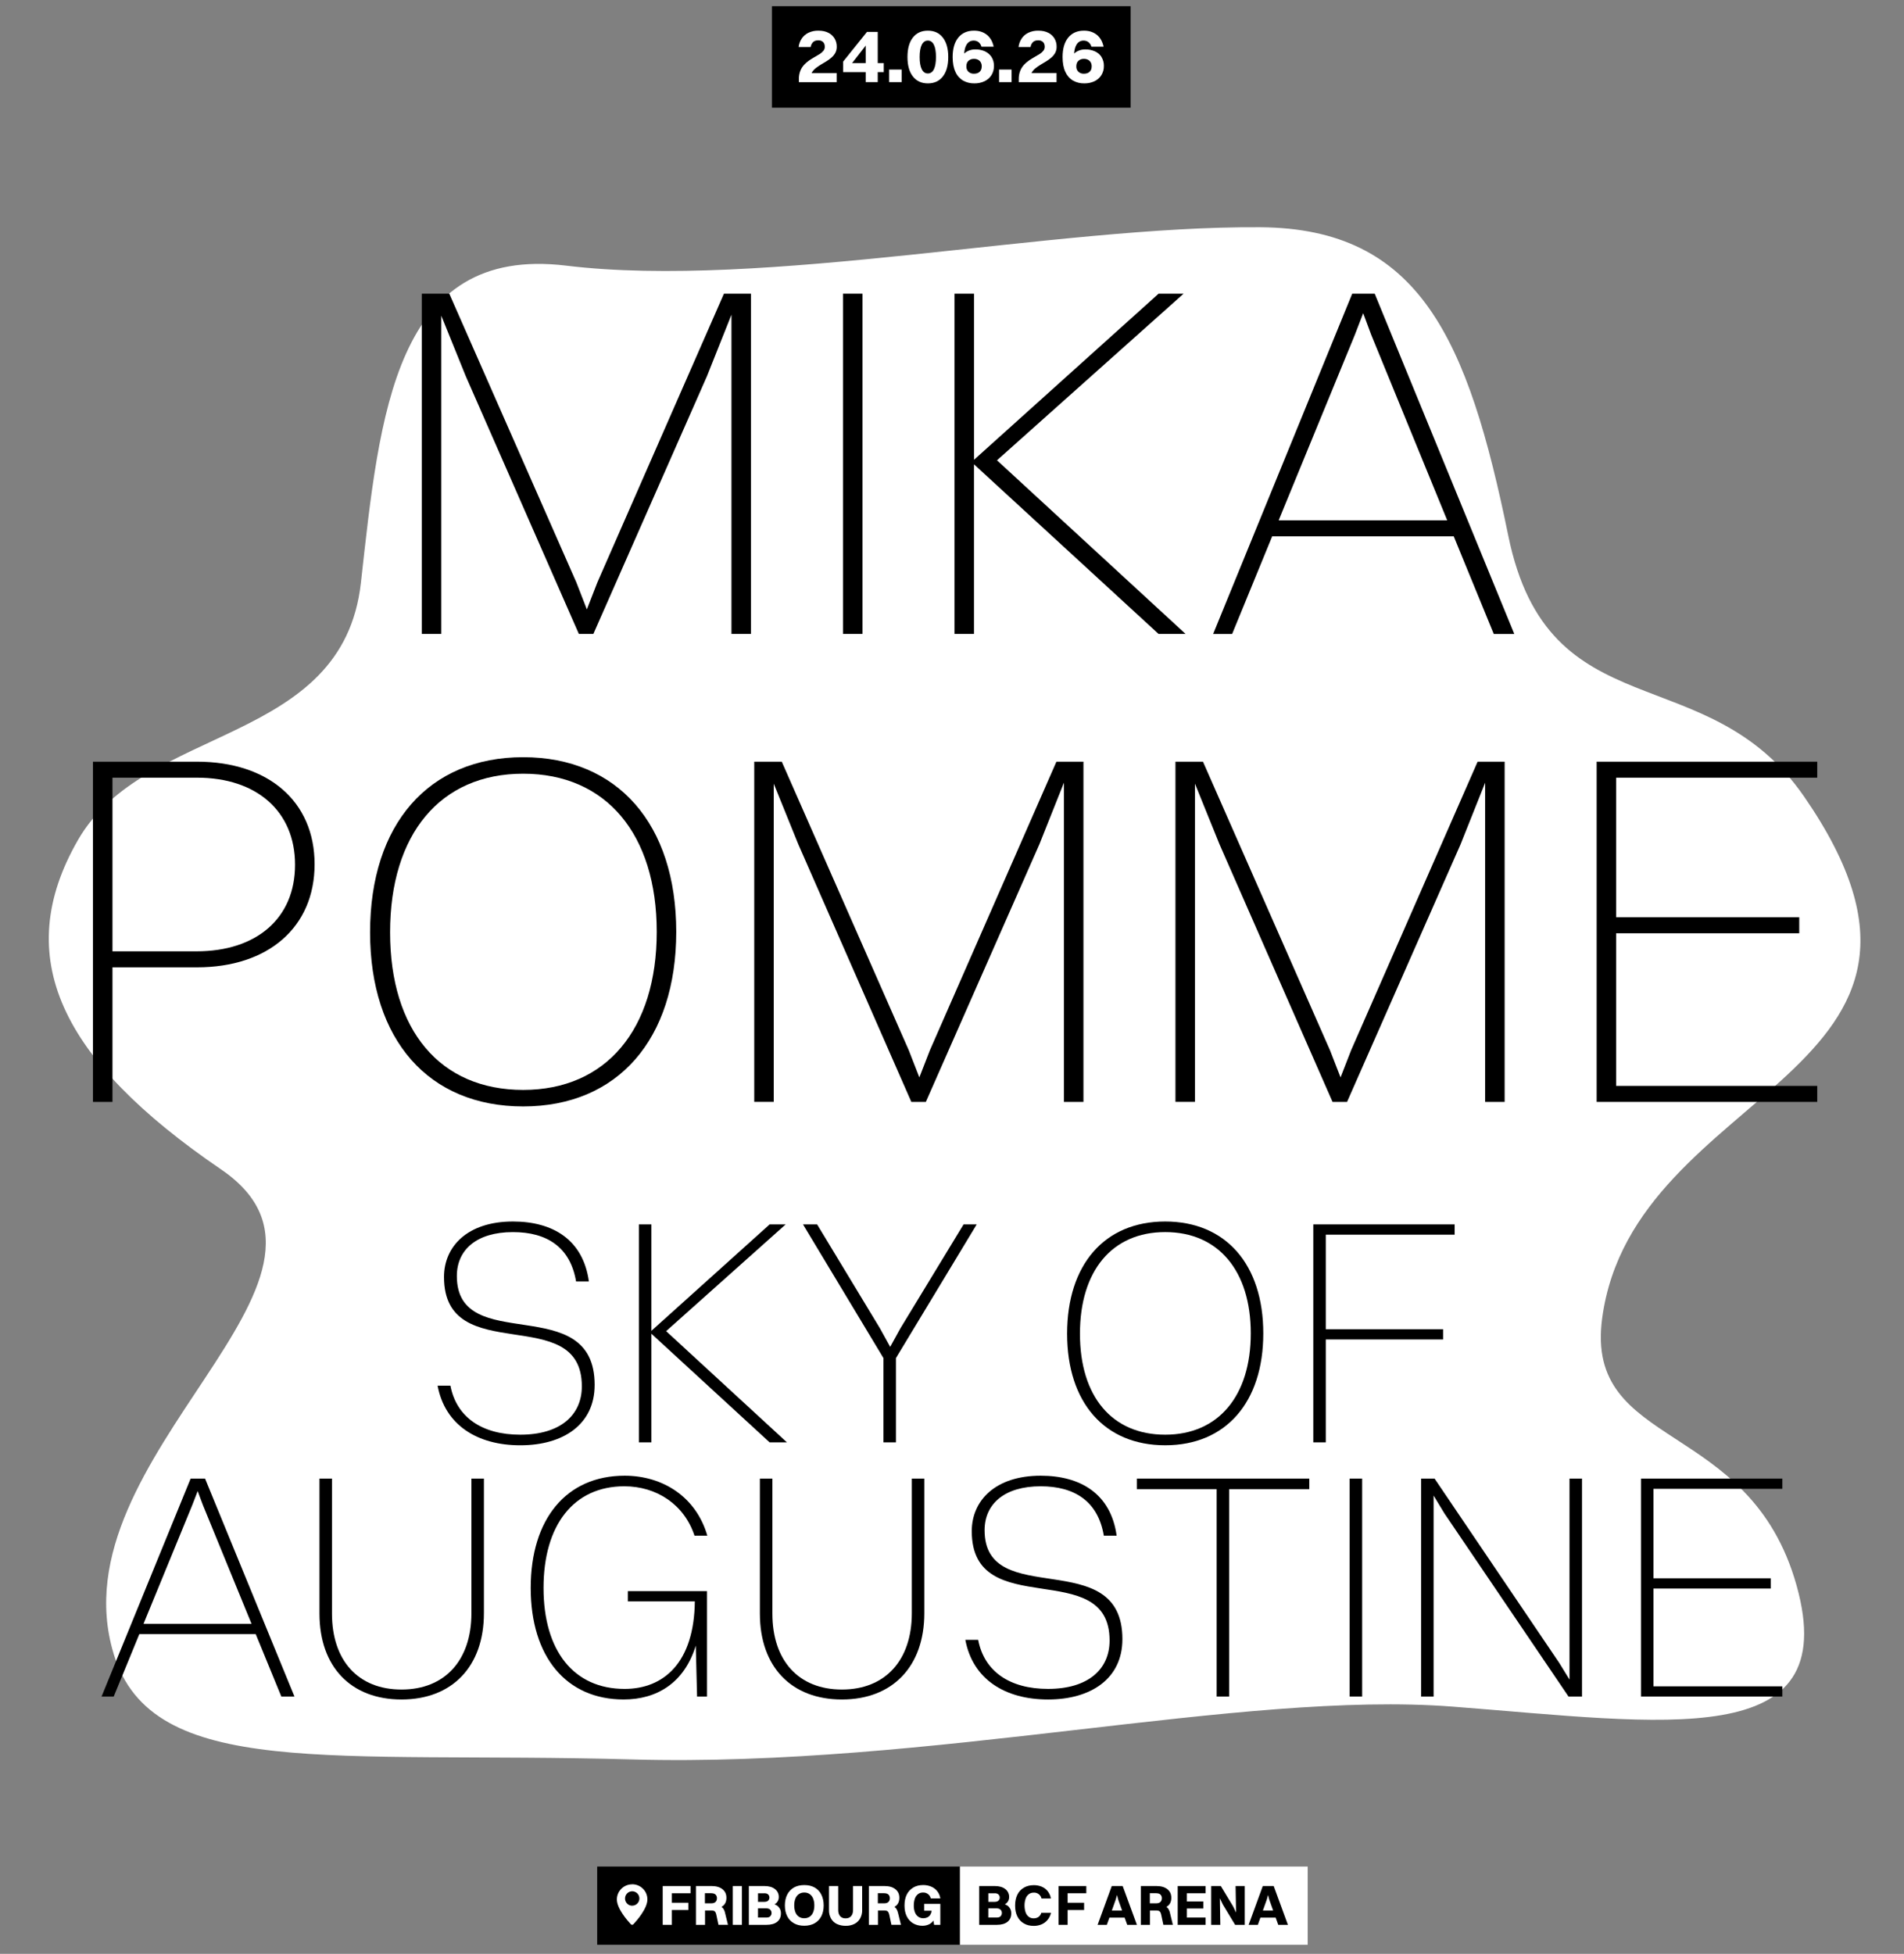 <?xml version="1.0" encoding="UTF-8"?>
<svg xmlns="http://www.w3.org/2000/svg" xmlns:xlink="http://www.w3.org/1999/xlink" id="Calque_1" data-name="Calque 1" viewBox="0 0 1249.56 1281.96">
  <rect x="0" y="0" width="1249.56" height="1281.96" fill="#808080" stroke="none"/>
  <defs>
    <style>
      .cls-1 {
        fill: none;
      }

      .cls-2 {
        fill: #fff;
      }

      .cls-3 {
        clip-path: url(#clippath);
      }
    </style>
    <clipPath id="clippath">
      <rect class="cls-1" x="506.62" y="4.07" width="235.38" height="66.59"></rect>
    </clipPath>
  </defs>
  <g>
    <rect id="Rectangle_47" data-name="Rectangle 47" x="506.62" y="4.07" width="235.38" height="66.59"></rect>
    <g id="Groupe_138" data-name="Groupe 138">
      <g class="cls-3">
        <g>
          <path class="cls-2" d="M543.73,21.55c-1.79-.96-4.01-1.44-6.64-1.44-2.2-.05-4.38.4-6.38,1.31-1.78.82-3.31,2.11-4.43,3.71-1.17,1.71-1.91,3.68-2.15,5.74h7.89c.16-1.22.71-2.35,1.56-3.23.8-.79,1.96-1.18,3.46-1.18,1.15-.07,2.27.33,3.13,1.1.75.73,1.13,1.79,1.13,3.15.01.96-.32,1.9-.92,2.64-.7.84-1.53,1.56-2.46,2.13-1.02.65-2.14,1.3-3.33,1.97-1.2.66-2.39,1.41-3.59,2.23-1.22.84-2.33,1.81-3.33,2.9-1.06,1.16-1.89,2.51-2.46,3.97-.65,1.74-.96,3.58-.92,5.43v1.95h24.8v-5.99h-16.44c.08-.17.15-.33.25-.49.65-1.05,1.49-1.98,2.46-2.74,1.06-.84,2.19-1.62,3.36-2.31,1.21-.72,2.43-1.45,3.66-2.2,1.2-.73,2.33-1.56,3.38-2.49,1-.87,1.83-1.91,2.46-3.07.64-1.24.96-2.63.92-4.02h0c.03-1.85-.44-3.67-1.36-5.28-.96-1.62-2.37-2.94-4.05-3.8Z"></path>
          <path class="cls-2" d="M576.04,20.94h-7.07l-15.63,19.47v6.92h14.81v6.56h7.89v-6.56h3.95v-5.95h-3.95v-20.45ZM559.23,41.38l8.92-11.48v11.48h-8.92Z"></path>
          <rect class="cls-2" x="583.52" y="45.64" width="8.2" height="8.25"></rect>
          <path class="cls-2" d="M608.94,20.11c-4.2,0-7.48,1.51-9.84,4.54-2.36,3.02-3.54,7.28-3.54,12.79,0,5.43,1.18,9.67,3.54,12.71,2.36,3.04,5.64,4.56,9.84,4.56s7.48-1.51,9.84-4.54c2.36-3.02,3.54-7.27,3.54-12.74s-1.18-9.72-3.54-12.76-5.64-4.56-9.84-4.56ZM612.91,45.43c-.91,1.84-2.23,2.77-3.98,2.77h0c-1.74,0-3.08-.93-4-2.79-.92-1.86-1.38-4.52-1.38-7.97,0-3.52.47-6.2,1.38-8.05.92-1.84,2.26-2.77,4-2.77s3.07.93,3.98,2.79c.91,1.86,1.36,4.54,1.35,8.02,0,3.49-.45,6.15-1.35,7.99Z"></path>
          <path class="cls-2" d="M646.45,33.7c-2.03-.89-4.23-1.33-6.45-1.28-1.88-.02-3.73.45-5.38,1.36-.68.37-1.29.84-1.86,1.35.19-2.4.7-4.32,1.52-5.73,1.08-1.84,2.64-2.77,4.68-2.77,1.14-.03,2.25.31,3.18.97.98.78,1.68,1.86,1.99,3.07h7.99c-.71-3.42-2.21-6.03-4.48-7.85-2.28-1.81-5.07-2.71-8.38-2.71-4.41,0-7.85,1.51-10.33,4.54-2.48,3.02-3.72,7.28-3.72,12.79,0,3.86.59,7.08,1.79,9.66,1.02,2.39,2.77,4.39,4.99,5.74,2.27,1.28,4.85,1.93,7.46,1.87h0c2.29.04,4.55-.43,6.63-1.38,1.87-.87,3.45-2.24,4.56-3.97,1.14-1.84,1.72-3.96,1.66-6.12.06-2.05-.49-4.07-1.56-5.82-1.05-1.63-2.56-2.92-4.33-3.71ZM642.94,47.1c-.91.84-2.14,1.26-3.71,1.26h0c-1.34.07-2.66-.39-3.66-1.28-.94-.93-1.43-2.22-1.36-3.54,0-1.57.46-2.78,1.36-3.64,1.01-.89,2.32-1.35,3.66-1.28.92-.02,1.83.18,2.66.59.74.38,1.35.97,1.77,1.69.45.81.67,1.72.64,2.64,0,1.53-.46,2.72-1.36,3.56Z"></path>
          <rect class="cls-2" x="655.67" y="45.64" width="8.2" height="8.25"></rect>
          <path class="cls-2" d="M688.04,21.55c-1.8-.96-4.01-1.44-6.64-1.44-2.2-.05-4.38.4-6.38,1.31-1.78.82-3.31,2.1-4.43,3.71-1.17,1.71-1.91,3.68-2.15,5.74h7.89c.16-1.22.71-2.35,1.57-3.23.8-.79,1.96-1.18,3.46-1.18,1.15-.07,2.28.33,3.13,1.1.75.73,1.12,1.79,1.12,3.15.01.96-.31,1.9-.92,2.64-.7.84-1.53,1.56-2.46,2.13-1.02.64-2.14,1.3-3.33,1.97-1.2.66-2.39,1.41-3.59,2.23-1.22.84-2.33,1.81-3.33,2.89-1.05,1.16-1.89,2.51-2.46,3.97-.65,1.74-.97,3.58-.93,5.43v1.95h24.81v-5.99h-16.44c.08-.16.15-.33.25-.49.65-1.05,1.48-1.98,2.46-2.74,1.06-.85,2.18-1.62,3.35-2.31,1.21-.72,2.43-1.45,3.66-2.2,1.2-.73,2.33-1.56,3.38-2.49,1-.87,1.83-1.91,2.46-3.07.64-1.24.96-2.63.92-4.02h0c.03-1.85-.44-3.67-1.36-5.28-.96-1.62-2.36-2.94-4.04-3.8Z"></path>
          <path class="cls-2" d="M722.93,37.41c-1.05-1.63-2.56-2.92-4.33-3.71-2.03-.89-4.23-1.33-6.45-1.28-1.88-.02-3.73.45-5.38,1.36-.68.37-1.29.84-1.86,1.35.19-2.4.7-4.32,1.52-5.73,1.08-1.84,2.64-2.77,4.68-2.77,1.14-.03,2.25.31,3.18.97.98.78,1.68,1.86,1.99,3.07h7.99c-.71-3.42-2.21-6.03-4.48-7.85-2.28-1.81-5.07-2.71-8.38-2.71-4.41,0-7.85,1.51-10.33,4.54-2.48,3.02-3.72,7.28-3.72,12.79,0,3.86.59,7.08,1.79,9.66,1.03,2.39,2.77,4.39,4.99,5.74,2.27,1.28,4.85,1.93,7.46,1.87h0c2.29.04,4.55-.43,6.63-1.38,1.87-.87,3.45-2.24,4.56-3.97,1.14-1.84,1.72-3.96,1.66-6.12.06-2.05-.49-4.07-1.56-5.82ZM715.09,47.1c-.91.84-2.14,1.26-3.71,1.26h0c-1.34.07-2.66-.39-3.66-1.28-.94-.93-1.43-2.22-1.36-3.54,0-1.57.46-2.78,1.36-3.64,1.01-.89,2.32-1.35,3.66-1.28.92-.02,1.83.18,2.66.59.74.38,1.35.97,1.77,1.69.45.81.67,1.72.64,2.64,0,1.53-.45,2.72-1.36,3.56Z"></path>
        </g>
      </g>
    </g>
  </g>
  <g>
    <rect id="Rectangle_39" data-name="Rectangle 39" x="391.92" y="1224.68" width="238.1" height="51.3"></rect>
    <rect id="Rectangle_40" data-name="Rectangle 40" class="cls-2" x="630.03" y="1224.68" width="228.18" height="51.3"></rect>
    <g>
      <polygon class="cls-2" points="453.19 1242.2 453.19 1237.47 440.93 1237.47 439.3 1237.47 434.92 1237.47 434.92 1262.91 440.93 1262.91 440.93 1253.19 451.74 1253.19 451.74 1248.42 440.93 1248.42 440.93 1242.2 453.19 1242.2"></polygon>
      <path class="cls-2" d="M475.84,1255.13c-.21-1.17-.71-2.26-1.45-3.22-.28-.32-.57-.57-.88-.81.28-.14.53-.32.78-.49,1.63-1.2,2.44-3.04,2.44-5.44s-.85-4.24-2.58-5.62c-1.73-1.38-4.06-2.08-7.03-2.08h-10.39v25.44h5.97v-9.43h3.96c.6,0,1.17.04,1.73.21.42.14.81.42,1.06.81.32.53.53,1.13.64,1.73l1.41,6.64h6.25l-1.91-7.77v.04ZM466.97,1242.2c1.17,0,2.05.32,2.65.88.6.64.95,1.52.88,2.4.04.88-.28,1.77-.92,2.4-.6.6-1.55.92-2.79.92h-4.17v-6.64h4.31l.04.04Z"></path>
      <rect id="Rectangle_41" data-name="Rectangle 41" class="cls-2" x="480.93" y="1237.47" width="5.97" height="25.44"></rect>
      <path class="cls-2" d="M510.89,1251.07c-.67-.71-1.55-1.24-2.61-1.59.53-.32,1.06-.71,1.48-1.17.88-.99,1.38-2.3,1.34-3.6.07-2.05-.88-4.03-2.51-5.26-1.66-1.31-3.96-1.98-6.82-1.98h-10.32v25.44h11.59c3,0,5.37-.67,7-1.98,1.63-1.31,2.47-3.14,2.47-5.55.07-1.59-.53-3.18-1.66-4.31h.04ZM501.67,1242.2c1.06,0,1.91.25,2.44.78.57.53.88,1.31.85,2.08,0,.74-.28,1.45-.85,1.98-.57.53-1.41.78-2.58.78h-4.06v-5.58h4.2v-.04ZM505.52,1257.32c-.6.57-1.45.81-2.58.81h-5.48v-6.04h5.26c1.2,0,2.12.28,2.72.85.6.53.95,1.34.92,2.16.04.85-.28,1.63-.88,2.19l.04.04Z"></path>
      <path id="Tracé_122" data-name="Tracé 122" class="cls-2" d="M527.85,1263.51c-2.65,0-4.91-.53-6.82-1.63-1.87-1.06-3.43-2.65-4.38-4.59-1.02-1.98-1.55-4.35-1.55-7.1s.53-5.12,1.55-7.14c.99-1.94,2.51-3.57,4.38-4.63,1.91-1.06,4.17-1.59,6.82-1.59s4.88.53,6.78,1.59c1.91,1.06,3.43,2.69,4.38,4.63,1.02,2.01,1.55,4.38,1.55,7.14s-.53,5.12-1.55,7.1c-.99,1.94-2.51,3.53-4.38,4.59-1.91,1.06-4.17,1.63-6.78,1.63M527.85,1258.6c1.27,0,2.47-.32,3.53-1.02,1.02-.71,1.8-1.73,2.26-2.9.57-1.41.81-2.93.78-4.49.04-1.55-.21-3.07-.78-4.52-.46-1.17-1.24-2.19-2.26-2.93-1.06-.71-2.3-1.06-3.53-1.02-1.27-.04-2.51.32-3.57,1.02-1.02.74-1.8,1.73-2.26,2.93-.57,1.45-.81,2.97-.78,4.52-.04,1.52.25,3.04.78,4.49.46,1.17,1.24,2.19,2.26,2.9,1.06.71,2.3,1.06,3.57,1.02"></path>
      <path id="Tracé_123" data-name="Tracé 123" class="cls-2" d="M565.83,1253.23c.04,1.91-.42,3.82-1.34,5.51-.88,1.52-2.16,2.76-3.75,3.57-1.8.88-3.78,1.31-5.79,1.24-2.01.04-3.99-.39-5.83-1.24-1.59-.78-2.9-2.01-3.75-3.57-.92-1.7-1.38-3.57-1.31-5.51v-15.76h6.04v15.76c0,1.7.42,3.04,1.27,3.99.85.99,2.05,1.45,3.6,1.45s2.76-.49,3.6-1.45,1.27-2.3,1.27-3.99v-15.76h5.97v15.76h0Z"></path>
      <path class="cls-2" d="M589.33,1255.13c-.21-1.17-.71-2.26-1.45-3.22-.28-.32-.57-.57-.88-.81.28-.14.53-.32.78-.49,1.63-1.2,2.44-3.04,2.44-5.44s-.85-4.24-2.58-5.62c-1.73-1.38-4.06-2.08-7.03-2.08h-10.39v25.44h5.97v-9.43h3.96c.6,0,1.17.04,1.73.21.42.14.81.42,1.06.81.32.53.53,1.13.67,1.73l1.41,6.64h6.25l-1.91-7.77-.04.04ZM580.46,1242.2c1.17,0,2.05.32,2.65.88.6.64.92,1.52.88,2.4.04.88-.28,1.77-.92,2.4-.6.6-1.55.92-2.79.92h-4.17v-6.64h4.31l.04.04Z"></path>
      <path class="cls-2" d="M606.53,1253.65h4.88c-.11.99-.42,1.94-.99,2.79-.46.71-1.13,1.27-1.91,1.63-.81.35-1.66.53-2.54.53-1.2,0-2.37-.32-3.36-1.02-.99-.74-1.73-1.73-2.16-2.9-.53-1.45-.78-2.97-.74-4.49,0-1.52.21-3.07.71-4.52.39-1.17,1.13-2.16,2.08-2.93.95-.71,2.08-1.06,3.29-1.02,2.4-.11,4.52,1.52,5.05,3.85h6.29c-.53-3.5-2.83-6.47-6.11-7.77-1.63-.67-3.32-.99-5.09-.99-2.54,0-4.73.53-6.57,1.63-1.84,1.1-3.36,2.69-4.28,4.63-.99,2.01-1.48,4.38-1.48,7.14s.49,5.12,1.48,7.1c.92,1.91,2.33,3.5,4.13,4.59,1.87,1.1,4.03,1.66,6.22,1.63,1.59,0,3.14-.35,4.52-1.06,1.06-.57,1.94-1.38,2.61-2.37l.49,2.83h4.06v-13.78h-10.6v4.52h0Z"></path>
      <path d="M662.07,1251.07c-.67-.71-1.55-1.24-2.61-1.59.53-.32,1.06-.71,1.48-1.17.88-.99,1.38-2.3,1.34-3.6.07-2.05-.88-4.03-2.51-5.26-1.66-1.31-3.96-1.98-6.82-1.98h-10.32v25.44h11.59c3,0,5.37-.67,7-1.98,1.63-1.31,2.47-3.14,2.47-5.55.07-1.59-.53-3.18-1.66-4.31h.04ZM652.82,1242.2c1.06,0,1.91.25,2.44.78.57.53.88,1.31.85,2.08,0,.74-.28,1.45-.85,1.98-.57.53-1.41.78-2.58.78h-4.06v-5.58h4.2v-.04ZM656.67,1257.32c-.6.57-1.45.81-2.58.81h-5.48v-6.04h5.26c1.2,0,2.12.28,2.72.85.6.53.95,1.34.92,2.16.04.85-.28,1.63-.88,2.19l.04.04Z"></path>
      <path id="Tracé_127" data-name="Tracé 127" d="M689.81,1245.63h-6.29c-.53-2.33-2.65-3.96-5.05-3.85-1.17,0-2.33.32-3.29,1.02-.95.74-1.7,1.77-2.08,2.93-.49,1.45-.74,2.97-.71,4.52,0,1.52.21,3.04.71,4.49.39,1.13,1.1,2.16,2.05,2.9.95.71,2.12,1.06,3.29,1.02,1.13,0,2.23-.32,3.11-.92.92-.67,1.55-1.63,1.84-2.72h6.36c-.39,1.73-1.17,3.36-2.3,4.7-1.06,1.27-2.4,2.26-3.92,2.9-1.59.67-3.32.99-5.05.99-2.54,0-4.73-.53-6.57-1.63-1.84-1.06-3.32-2.69-4.24-4.59-.99-1.98-1.48-4.35-1.48-7.1s.49-5.12,1.48-7.14c.92-1.94,2.4-3.53,4.28-4.63,1.84-1.06,4.03-1.63,6.57-1.63,1.73,0,3.46.32,5.05.95,1.55.64,2.9,1.63,3.96,2.93,1.13,1.41,1.87,3.07,2.16,4.88"></path>
      <polygon points="712.92 1242.2 712.92 1237.47 700.66 1237.47 699.03 1237.47 694.69 1237.47 694.69 1262.91 700.66 1262.91 700.66 1253.19 711.47 1253.19 711.47 1248.42 700.66 1248.42 700.66 1242.2 712.92 1242.2"></polygon>
      <path d="M739.73,1262.91h6.4l-9.33-25.44h-7.17l-9.29,25.44h6.04l1.7-4.73h10l1.7,4.73h-.04ZM729.67,1253.54l2.61-7.35.78-2.86.74,2.86,2.61,7.35h-6.75Z"></path>
      <path d="M767.82,1255.13c-.21-1.17-.71-2.26-1.45-3.22-.28-.32-.57-.57-.88-.81.25-.14.53-.32.78-.49,1.63-1.2,2.44-3.04,2.44-5.44s-.85-4.24-2.58-5.62-4.06-2.08-7.03-2.08h-10.39v25.44h5.97v-9.43h3.96c.6,0,1.17.04,1.73.21.42.14.81.42,1.06.81.32.53.53,1.13.64,1.73l1.41,6.64h6.25l-1.91-7.77v.04ZM758.96,1242.2c1.17,0,2.05.32,2.65.88.6.64.95,1.52.88,2.4.04.88-.28,1.77-.92,2.4-.6.6-1.55.92-2.79.92h-4.17v-6.64h4.31l.04.04Z"></path>
      <polygon points="791.18 1242.2 791.18 1237.47 778.92 1237.47 777.29 1237.47 772.91 1237.47 772.91 1262.91 777.29 1262.91 778.92 1262.91 791.18 1262.91 791.18 1258.14 778.92 1258.14 778.92 1252.2 789.73 1252.2 789.73 1247.57 778.92 1247.57 778.92 1242.2 791.18 1242.2"></polygon>
      <polygon points="810.89 1237.47 811.21 1254.85 809.27 1250.82 801.21 1237.47 800.44 1237.47 796.73 1237.47 794.89 1237.47 794.89 1262.91 800.86 1262.91 800.58 1245.49 802.52 1249.55 810.58 1262.91 811.35 1262.91 811.35 1262.91 816.9 1262.91 816.9 1237.47 810.89 1237.47"></polygon>
      <path d="M838.84,1262.91h6.4l-9.33-25.44h-7.17l-9.29,25.44h6.04l1.7-4.73h10l1.7,4.73h-.04ZM828.81,1253.54l2.61-7.35.78-2.86.74,2.86,2.61,7.35h-6.75Z"></path>
    </g>
    <path class="cls-2" d="M414.85,1236.34h0c-5.51,0-10,4.42-10,9.93h0c0,5.9,6.71,13.64,9.15,16.25.25.25.57.39.88.35.28,0,.57-.11.78-.32l.07-.07c2.44-2.61,9.15-10.35,9.15-16.25h0c0-5.51-4.49-9.93-10-9.93l-.04.04ZM414.89,1250.36h0c-2.4,0-4.35-1.8-4.66-4.1,0-.21-.04-.42-.04-.64h0c0-2.61,2.12-4.7,4.7-4.73h0c2.61,0,4.73,2.12,4.73,4.7,0,.21,0,.42-.04.64-.32,2.3-2.26,4.1-4.66,4.1l-.04.04Z"></path>
  </g>
  <path id="Tracé_244" data-name="Tracé 244" class="cls-2" d="M74.58,1085.11c25.21,83.02,143.75,63.86,340.29,69.28,196.55,5.42,399.15-45.35,538.4-34.65s256.6,30.56,225.8-79.47c-30.8-110.03-139.21-88.53-127.61-175.24,20.54-153.51,259.38-158.61,132.57-342.35-63.92-92.6-167.77-42.12-194.17-171.17-26.4-129.05-58.1-201.67-162.81-202.42-134.93-.95-326.08,40.9-455.49,25.2-112.54-13.64-122.34,97.29-134.7,208.03-11.98,107.22-141.73,92.35-185.73,168.89s-11.73,144,93.88,216c105.61,72-110.02,187.47-70.41,317.89"></path>
  <g>
    <path d="M276.8,192.69h18.06l83.39,189.42,6.9,17.73,6.9-17.73,83.06-189.42h17.73v223.23h-12.8v-209.44l-16.09,40.37-74.53,169.07h-9.53l-74.2-169.07-16.09-39.73v208.79h-12.8v-223.23h0Z"></path>
    <path d="M553.23,192.69h12.8v223.23h-12.8v-223.23Z"></path>
    <path d="M626.43,192.69h12.8v108.99l121.13-108.99h16.41l-122.46,109.32,123.76,113.92h-17.73l-121.13-111.29v111.29h-12.8v-223.25h.01Z"></path>
    <path d="M954.07,351.92h-119.17l-26.26,64.02h-12.47l91.26-223.23h14.77l91.59,223.23h-13.46l-26.26-64.02h0ZM839.16,341.42h110.63l-49.9-121.8-5.26-14.12-5.57,14.44-49.9,121.47v.02Z"></path>
  </g>
  <g>
    <path d="M61.01,499.75h68.29c46.62,0,77.16,25.93,77.16,67.3s-30.53,67.63-77.16,67.63h-55.49v88.3h-12.8v-223.23ZM73.81,510.26v113.92h55.16c39.4,0,64.67-21.67,64.67-56.8s-25.27-57.13-64.34-57.13h-55.49Z"></path>
    <path d="M242.88,611.71c0-70.9,38.4-114.9,100.46-114.9s100.46,43.99,100.46,114.57-38.4,114.57-100.46,114.57-100.46-43.66-100.46-114.24ZM431,611.38c0-64.02-33.16-103.74-87.66-103.74s-87.33,39.73-87.33,104.07,32.83,103.4,87.33,103.4,87.66-39.73,87.66-103.74Z"></path>
    <path d="M495,499.75h18.06l83.39,189.42,6.9,17.73,6.9-17.73,83.06-189.42h17.73v223.23h-12.8v-209.45l-16.09,40.37-74.53,169.07h-9.53l-74.2-169.07-16.09-39.73v208.79h-12.8v-223.23.02Z"></path>
    <path d="M771.43,499.75h18.06l83.39,189.42,6.9,17.73,6.9-17.73,83.06-189.42h17.73v223.23h-12.8v-209.45l-16.09,40.37-74.53,169.07h-9.53l-74.2-169.07-16.09-39.73v208.79h-12.8v-223.23.02Z"></path>
    <path d="M1047.85,499.75h144.77v10.5h-131.97v91.59h120.16v10.5h-120.16v100.13h131.97v10.5h-144.77v-223.23Z"></path>
  </g>
  <g>
    <path d="M390.26,908.73c0,25.87-20.61,39.55-48.8,39.55s-49.43-13.25-54.27-39.13h8.41c4,20.83,20.83,32.18,45.86,32.18,26.29,0,40.39-12.83,40.39-31.76,0-55.74-90.45-11.36-90.45-71.73,0-19.98,15.36-36.39,45.23-36.39,26.29,0,46.07,11.99,49.85,39.34h-8.41c-3.79-22.51-19.14-32.39-41.44-32.39-23.77,0-36.81,11.57-36.81,28.82,0,53.01,90.45,9.05,90.45,71.52h0Z"></path>
    <path d="M419.29,803.34h8.2v69.84l77.62-69.84h10.52l-78.46,70.05,79.3,72.99h-11.36l-77.62-71.31v71.31h-8.2v-143.04Z"></path>
    <path d="M579.79,891.06l-52.8-87.72h9.26l41.23,68.16,6.73,12.2,6.73-12.2,41.44-68.16h8.62l-53.01,87.72v55.32h-8.2v-55.32h0Z"></path>
    <path d="M700.33,875.07c0-45.44,24.61-73.62,64.37-73.62s64.37,28.19,64.37,73.41-24.61,73.41-64.37,73.41-64.37-27.98-64.37-73.2ZM820.86,874.86c0-41.02-21.25-66.47-56.16-66.47s-55.95,25.45-55.95,66.68,21.04,66.26,55.95,66.26,56.16-25.45,56.16-66.47h0Z"></path>
    <path d="M861.88,803.34h92.77v6.73h-84.56v62.05h76.99v6.73h-76.99v67.52h-8.2v-143.04Z"></path>
    <path d="M167.81,1072.15h-76.36l-16.83,41.02h-7.99l58.48-143.04h9.47l58.69,143.04h-8.62s-16.83-41.02-16.83-41.02ZM94.19,1065.41h70.89l-31.97-78.04-3.37-9.05-3.58,9.26-31.97,77.83h0Z"></path>
    <path d="M263.52,1115.06c-33.24,0-53.85-21.46-53.85-56.38v-88.56h8.2v88.56c0,30.92,17.25,49.85,45.65,49.85s45.86-19.14,45.86-50.06v-88.35h8.2v88.35c0,34.92-20.83,56.59-54.06,56.59h0Z"></path>
    <path d="M457.47,1113.16l-.84-33.45c-7.57,24.61-25.66,35.34-47.33,35.34-37.65,0-61-27.98-61-73.2s23.35-73.62,61.63-73.62c25.03,0,46.91,13.88,54.27,39.34h-8.41c-6.73-20.4-24.82-32.39-46.07-32.39-33.24,0-53.01,25.45-53.01,66.68s19.77,66.26,53.22,66.26c25.66,0,45.65-17.25,46.07-57.43h-43.96v-6.73h51.96v69.21h-6.52Z"></path>
    <path d="M552.55,1115.06c-33.24,0-53.85-21.46-53.85-56.38v-88.56h8.2v88.56c0,30.92,17.25,49.85,45.65,49.85s45.86-19.14,45.86-50.06v-88.35h8.2v88.35c0,34.92-20.83,56.59-54.06,56.59h0Z"></path>
    <path d="M736.61,1075.51c0,25.87-20.61,39.55-48.8,39.55s-49.43-13.25-54.27-39.13h8.41c4,20.83,20.83,32.18,45.86,32.18,26.29,0,40.39-12.83,40.39-31.76,0-55.74-90.45-11.36-90.45-71.73,0-19.98,15.36-36.39,45.23-36.39,26.29,0,46.07,11.99,49.85,39.34h-8.41c-3.79-22.51-19.14-32.39-41.44-32.39-23.77,0-36.81,11.57-36.81,28.82,0,53.01,90.45,9.05,90.45,71.52Z"></path>
    <path d="M798.46,977.06h-52.38v-6.94h113.17v6.94h-52.59v136.1h-8.2v-136.1h0Z"></path>
    <path d="M885.75,970.12h8.2v143.04h-8.2v-143.04Z"></path>
    <path d="M932.65,970.12h8.83l81.83,120.95,6.73,10.94v-131.89h8.2v143.04h-8.83l-81.41-120.11-7.15-11.78v131.89h-8.2v-143.04Z"></path>
    <path d="M1076.95,970.12h92.77v6.73h-84.56v58.69h76.99v6.73h-76.99v64.16h84.56v6.73h-92.77v-143.04h0Z"></path>
  </g>
</svg>
